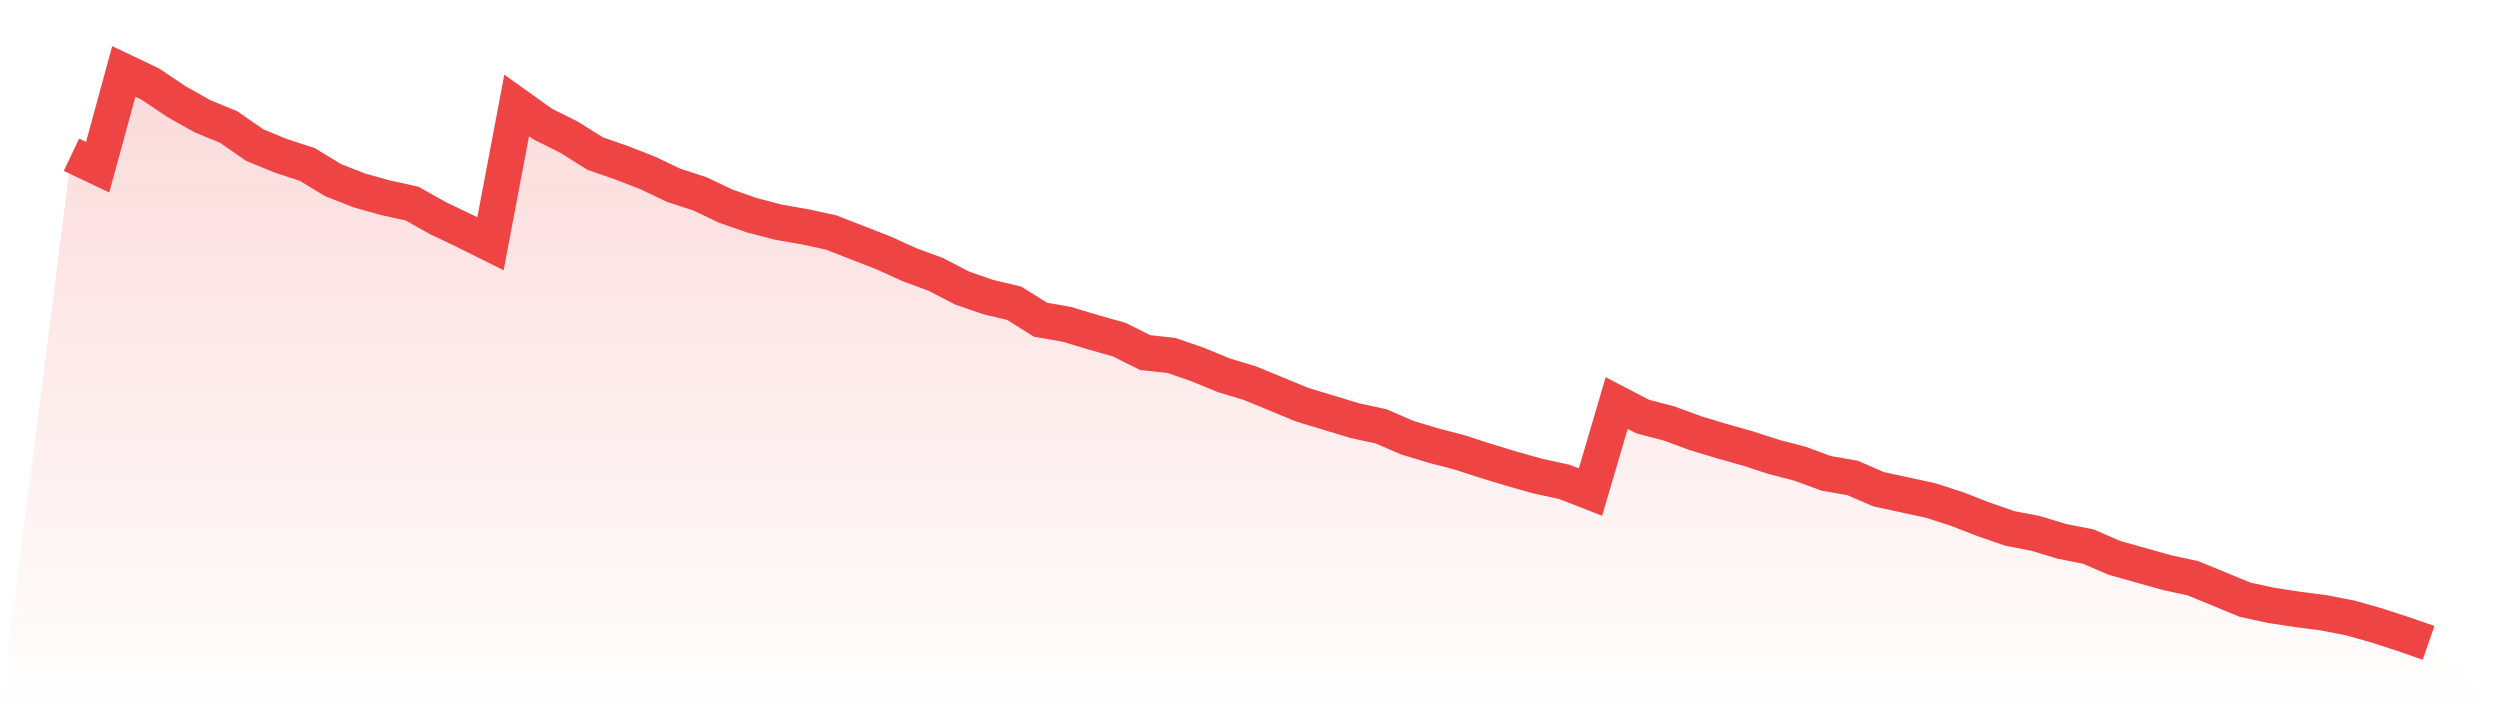 <svg viewBox="0 0 140 40" xmlns="http://www.w3.org/2000/svg">
<defs>
<linearGradient id="gradient" x1="0" x2="0" y1="0" y2="1">
<stop offset="0%" stop-color="#ef4444" stop-opacity="0.2"/>
<stop offset="100%" stop-color="#ef4444" stop-opacity="0"/>
</linearGradient>
</defs>
<path d="M4,8.667 L4,8.667 L5.467,9.365 L6.933,4 L8.4,4.698 L9.867,5.683 L11.333,6.508 L12.8,7.111 L14.267,8.127 L15.733,8.73 L17.2,9.206 L18.667,10.095 L20.133,10.667 L21.6,11.079 L23.067,11.397 L24.533,12.222 L26,12.921 L27.467,13.651 L28.933,5.905 L30.4,6.952 L31.867,7.683 L33.333,8.603 L34.8,9.111 L36.267,9.683 L37.733,10.381 L39.2,10.857 L40.667,11.556 L42.133,12.063 L43.6,12.444 L45.067,12.698 L46.533,13.016 L48,13.587 L49.467,14.159 L50.933,14.825 L52.4,15.365 L53.867,16.127 L55.333,16.635 L56.8,16.984 L58.267,17.905 L59.733,18.159 L61.2,18.603 L62.667,19.016 L64.133,19.746 L65.6,19.905 L67.067,20.413 L68.533,21.016 L70,21.46 L71.467,22.063 L72.933,22.667 L74.4,23.111 L75.867,23.556 L77.333,23.873 L78.8,24.508 L80.267,24.952 L81.733,25.333 L83.2,25.81 L84.667,26.254 L86.133,26.667 L87.6,26.984 L89.067,27.556 L90.533,22.571 L92,23.333 L93.467,23.714 L94.933,24.254 L96.4,24.698 L97.867,25.111 L99.333,25.587 L100.8,25.968 L102.267,26.508 L103.733,26.762 L105.2,27.397 L106.667,27.714 L108.133,28.032 L109.6,28.508 L111.067,29.079 L112.533,29.587 L114,29.873 L115.467,30.317 L116.933,30.603 L118.4,31.238 L119.867,31.651 L121.333,32.063 L122.8,32.381 L124.267,32.984 L125.733,33.587 L127.2,33.905 L128.667,34.127 L130.133,34.317 L131.6,34.603 L133.067,35.016 L134.533,35.492 L136,36 L140,40 L0,40 z" fill="url(#gradient)"/>
<path d="M4,8.667 L4,8.667 L5.467,9.365 L6.933,4 L8.4,4.698 L9.867,5.683 L11.333,6.508 L12.8,7.111 L14.267,8.127 L15.733,8.73 L17.2,9.206 L18.667,10.095 L20.133,10.667 L21.6,11.079 L23.067,11.397 L24.533,12.222 L26,12.921 L27.467,13.651 L28.933,5.905 L30.4,6.952 L31.867,7.683 L33.333,8.603 L34.8,9.111 L36.267,9.683 L37.733,10.381 L39.2,10.857 L40.667,11.556 L42.133,12.063 L43.6,12.444 L45.067,12.698 L46.533,13.016 L48,13.587 L49.467,14.159 L50.933,14.825 L52.4,15.365 L53.867,16.127 L55.333,16.635 L56.8,16.984 L58.267,17.905 L59.733,18.159 L61.2,18.603 L62.667,19.016 L64.133,19.746 L65.6,19.905 L67.067,20.413 L68.533,21.016 L70,21.46 L71.467,22.063 L72.933,22.667 L74.4,23.111 L75.867,23.556 L77.333,23.873 L78.8,24.508 L80.267,24.952 L81.733,25.333 L83.2,25.81 L84.667,26.254 L86.133,26.667 L87.6,26.984 L89.067,27.556 L90.533,22.571 L92,23.333 L93.467,23.714 L94.933,24.254 L96.4,24.698 L97.867,25.111 L99.333,25.587 L100.8,25.968 L102.267,26.508 L103.733,26.762 L105.2,27.397 L106.667,27.714 L108.133,28.032 L109.6,28.508 L111.067,29.079 L112.533,29.587 L114,29.873 L115.467,30.317 L116.933,30.603 L118.4,31.238 L119.867,31.651 L121.333,32.063 L122.8,32.381 L124.267,32.984 L125.733,33.587 L127.2,33.905 L128.667,34.127 L130.133,34.317 L131.6,34.603 L133.067,35.016 L134.533,35.492 L136,36" fill="none" stroke="#ef4444" stroke-width="2"/>
</svg>